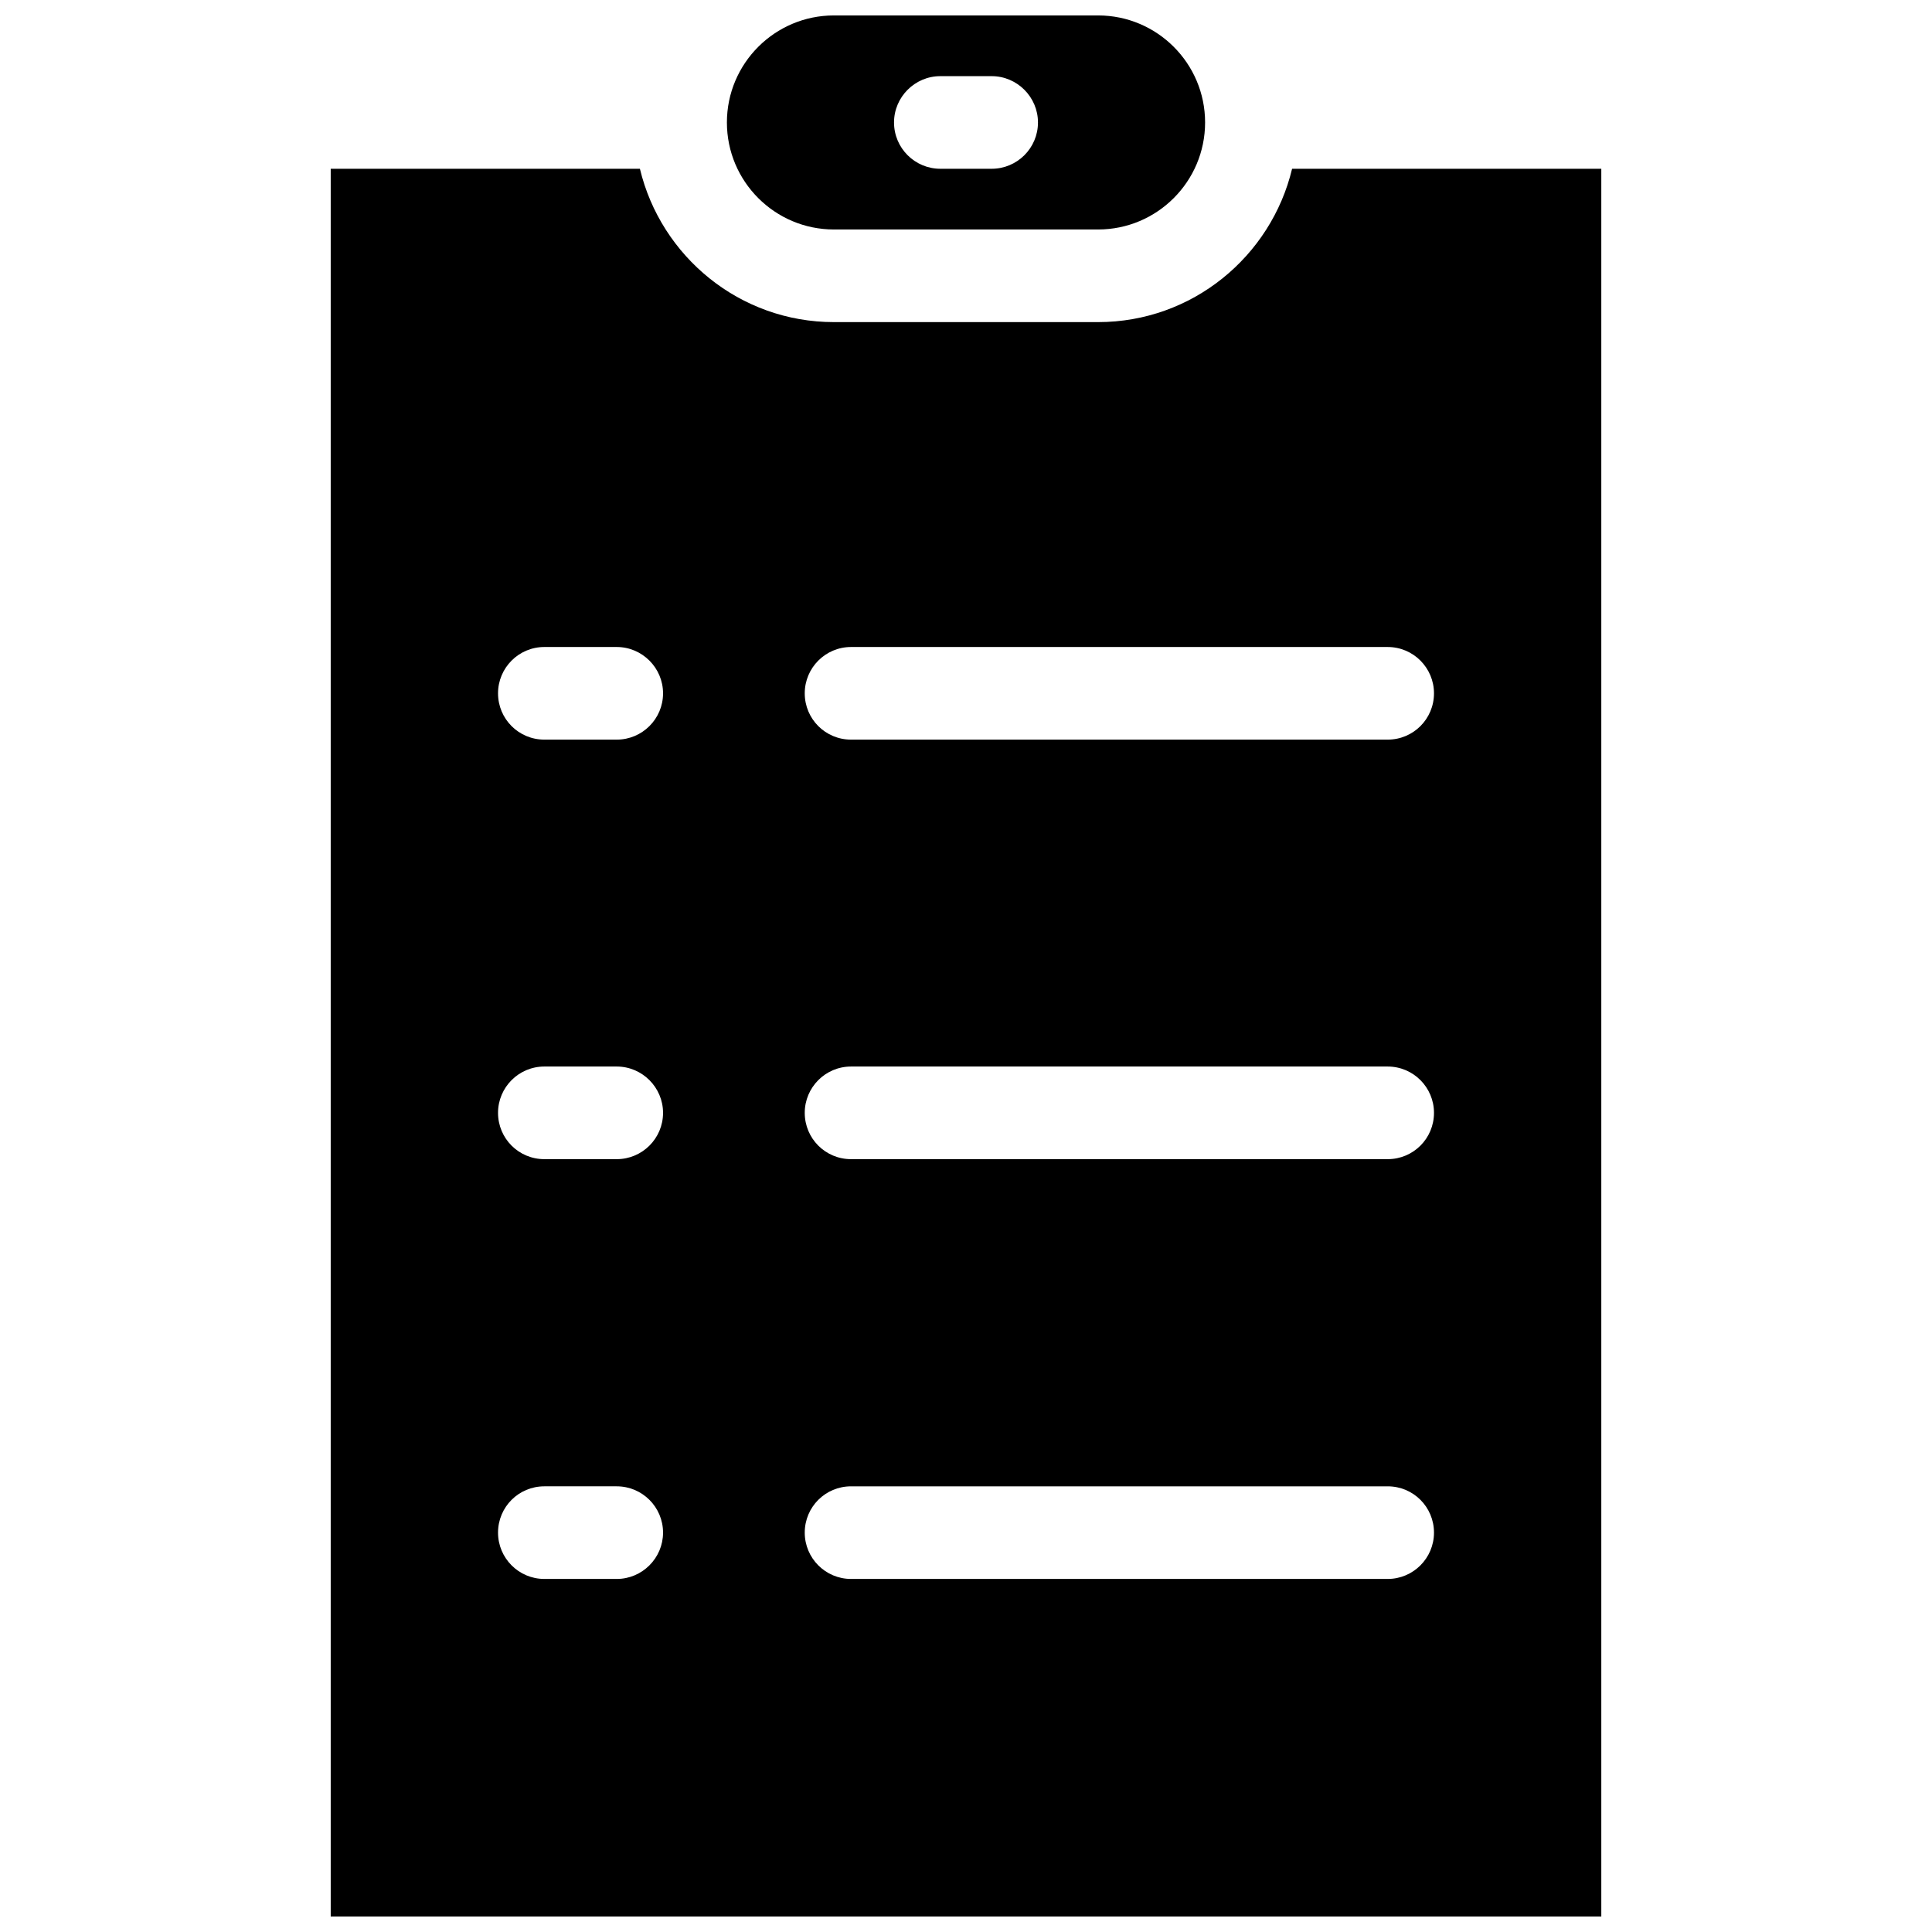 <?xml version="1.0" encoding="UTF-8"?>
<!-- Uploaded to: SVG Repo, www.svgrepo.com, Generator: SVG Repo Mixer Tools -->
<svg width="800px" height="800px" version="1.1" viewBox="144 144 512 512" xmlns="http://www.w3.org/2000/svg">
 <defs>
  <clipPath id="a">
   <path d="m231 148.09h338v503.81h-338z"/>
  </clipPath>
 </defs>
 <g clip-path="url(#a)">
  <path d="m435 148.09h-70c-15.648 0-28.363 12.715-28.363 28.363 0 15.648 12.715 28.363 28.363 28.363h70c15.648 0 28.363-12.715 28.363-28.363 0-15.648-12.719-28.363-28.363-28.363zm-28.199 40.637h-13.602c-6.746 0-12.273-5.473-12.273-12.273 0-6.746 5.527-12.273 12.273-12.273h13.602c6.746 0 12.273 5.527 12.273 12.273 0 6.801-5.527 12.273-12.273 12.273zm79.617 0c-5.582 23.277-26.484 40.637-51.418 40.637h-70c-24.938 0-45.836-17.359-51.418-40.637h-81.941v463.17h336.72v-463.17zm-178.97 373.71h-19.191c-6.801 0-12.273-5.527-12.273-12.273 0-6.801 5.473-12.273 12.273-12.273h19.184c6.746 0 12.273 5.473 12.273 12.273 0.004 6.746-5.527 12.273-12.266 12.273zm0-111.25h-19.191c-6.801 0-12.273-5.477-12.273-12.273 0-6.746 5.473-12.273 12.273-12.273h19.184c6.746 0 12.273 5.527 12.273 12.273 0.004 6.801-5.527 12.273-12.266 12.273zm0-111.18h-19.191c-6.801 0-12.273-5.473-12.273-12.273 0-6.746 5.473-12.273 12.273-12.273h19.184c6.746 0 12.273 5.527 12.273 12.273 0.004 6.797-5.527 12.273-12.266 12.273zm204.3 222.43h-142.21c-6.801 0-12.273-5.527-12.273-12.273 0-6.801 5.473-12.273 12.273-12.273h142.21c6.801 0 12.273 5.473 12.273 12.273 0 6.746-5.477 12.273-12.273 12.273zm0-111.25h-142.21c-6.801 0-12.273-5.477-12.273-12.273 0-6.746 5.473-12.273 12.273-12.273h142.21c6.801 0 12.273 5.527 12.273 12.273 0 6.801-5.477 12.273-12.273 12.273zm0-111.18h-142.21c-6.801 0-12.273-5.473-12.273-12.273 0-6.746 5.473-12.273 12.273-12.273h142.21c6.801 0 12.273 5.527 12.273 12.273 0 6.797-5.477 12.273-12.273 12.273z"/>
 </g>
</svg>